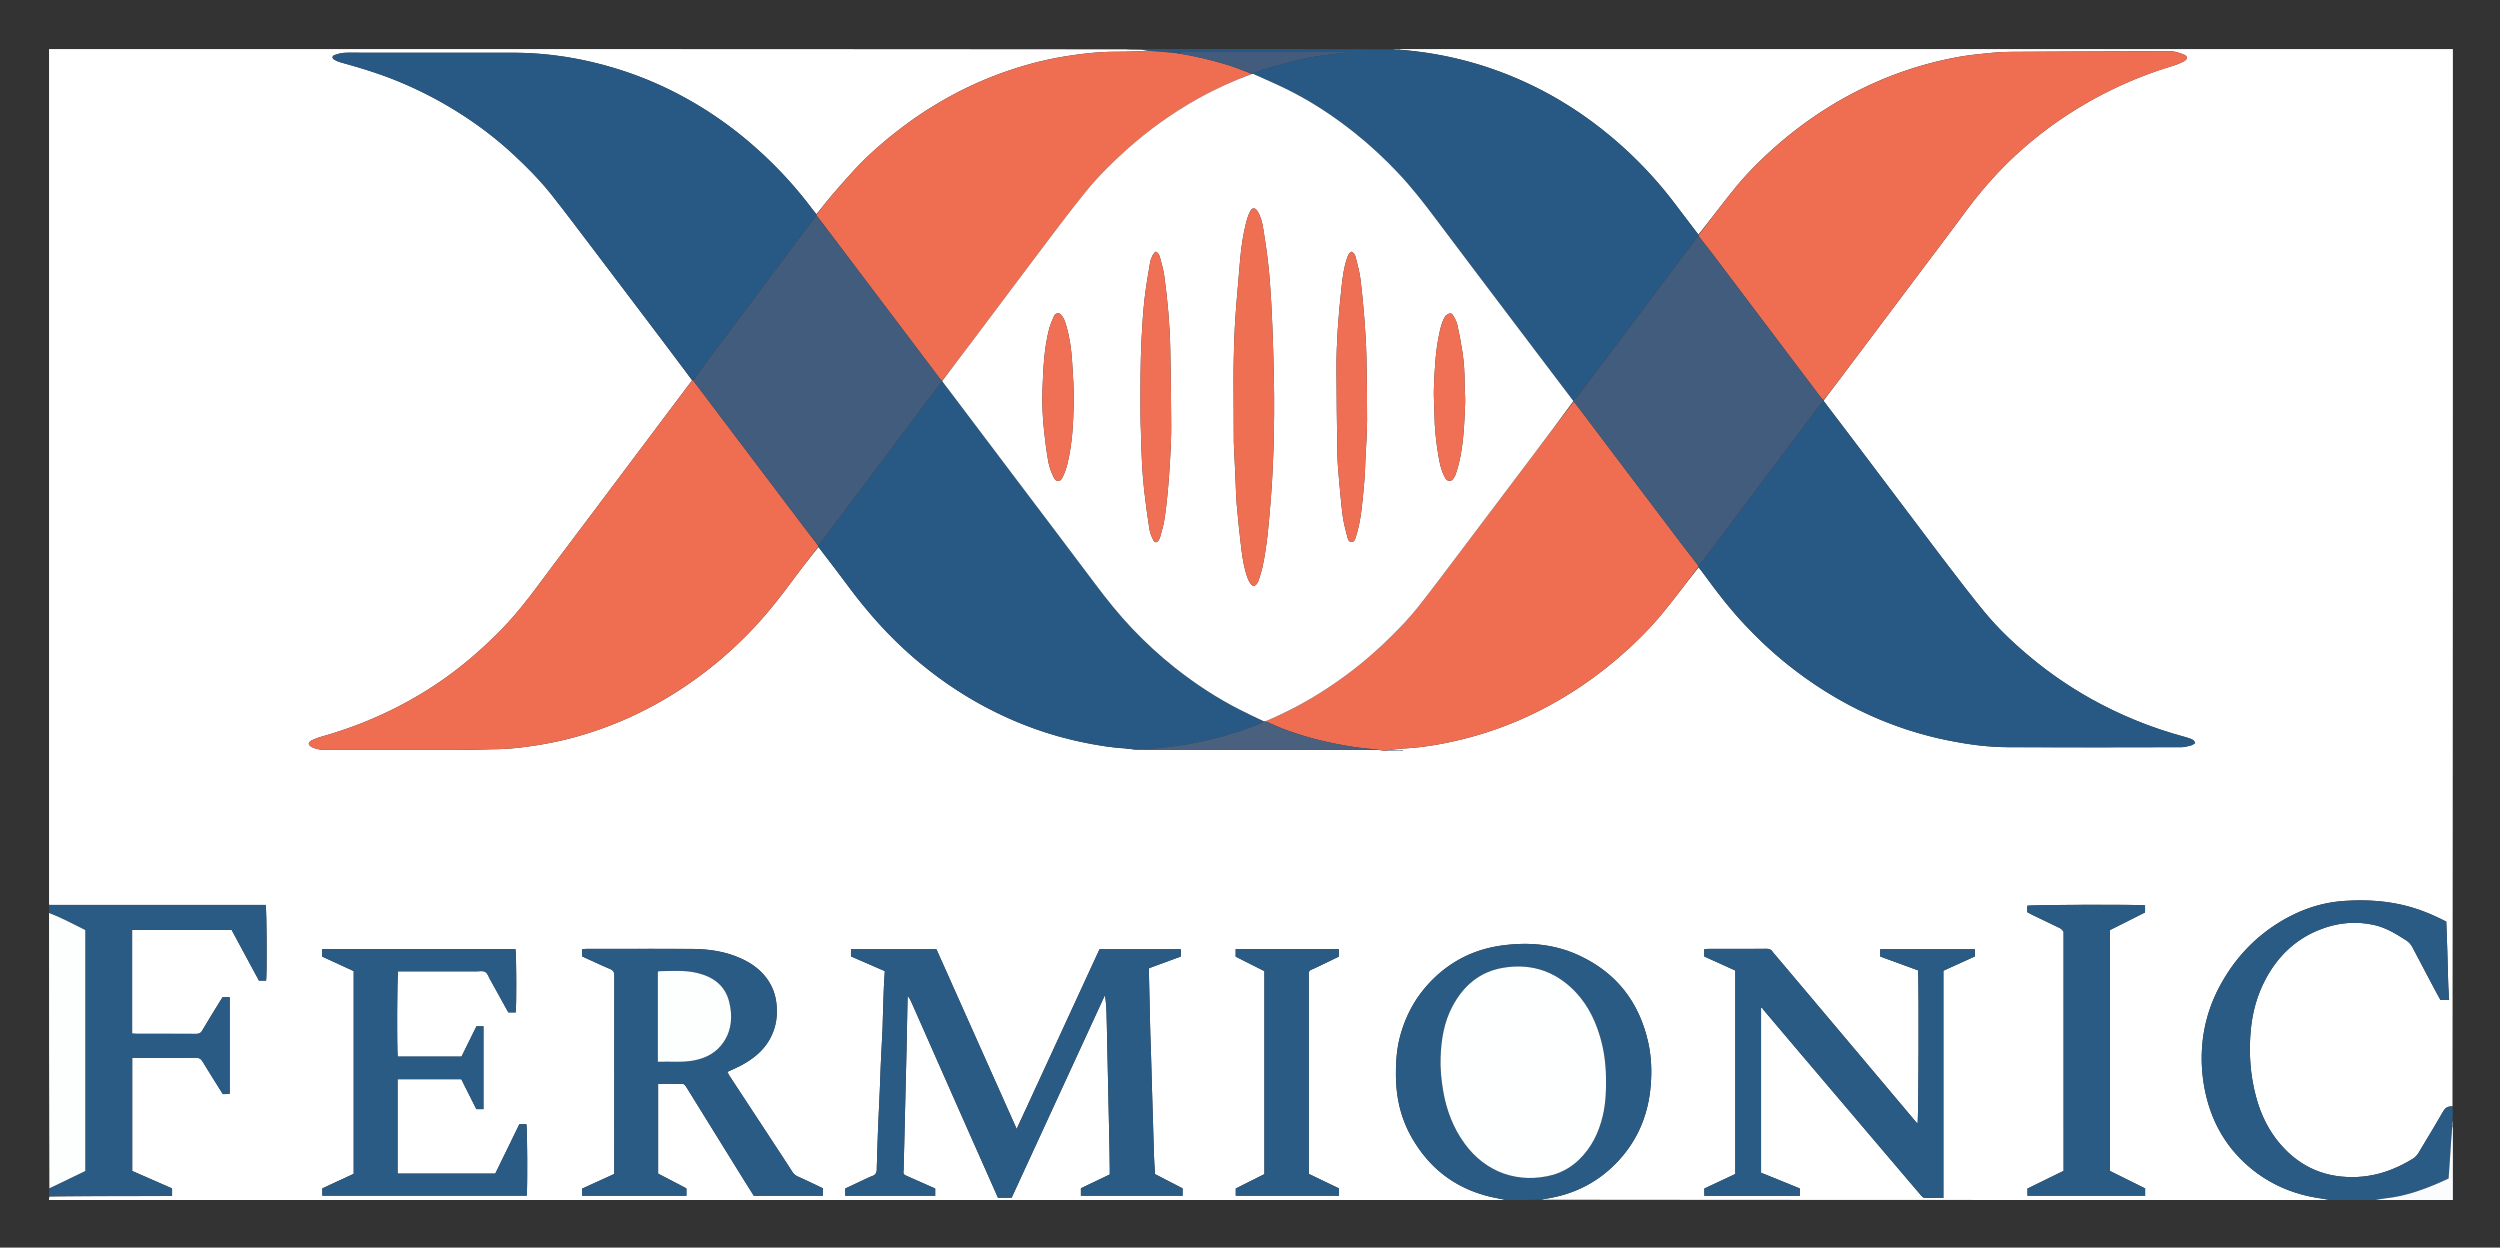 <svg xmlns="http://www.w3.org/2000/svg" role="img" viewBox="-100.00 -100.00 5200.00 2595.00"><rect x="-100.00" y="-100.00" width="5200.00" height="2595.00" fill="#333333" stroke="none"/><title>FermionIC Design Private Limited (member) logo</title><path fill="#FFF" d="M2 1782V2c746.062 0 1492.124 0 2239.626.66 12.463.798 23.485.935 35.335 1.283 5.682.786 10.536 1.363 14.427 1.962-23.239.614-45.514 1.722-67.788 1.676-32.993-.069-65.634 3.177-98.198 8.082-30.601 4.609-60.792 11.057-90.512 19.592-52.599 15.104-103.149 35.355-151.444 61.161-34.675 18.529-67.938 39.304-99.478 62.783-39.521 29.42-76.968 61.224-110.212 97.712-14.994 16.458-29.797 33.105-44.217 50.065-10.751 12.645-20.747 25.93-31.512 38.398-3.355-4.146-6.396-7.672-9.183-11.388-37.27-49.685-79.63-94.625-126.627-135.167-47.797-41.231-99.761-76.448-155.864-105.358-39.655-20.435-80.859-37.22-123.554-50.387-70.309-21.683-142.119-33.346-215.737-33.388-104.641-.06-209.281-.015-313.922-.014-12.33 0-24.691-.521-36.979.206-6.828.404-13.749 2.288-20.227 4.621-5.412 1.949-5.642 6.768-.645 9.622 4.562 2.606 9.599 4.648 14.672 6.046 38.772 10.687 77.186 22.336 114.516 37.516 44.17 17.961 86.457 39.511 126.834 64.771 41.824 26.166 81.06 55.782 117.191 89.469 27.523 25.661 54.041 52.293 77.524 81.72 19.898 24.935 39.106 50.426 58.414 75.826 36.021 47.385 71.91 94.872 107.824 142.338 42.54 56.223 85.049 112.469 127.202 169.333-18.588 24.821-36.832 48.994-55.019 73.211-48.946 65.177-97.854 130.382-146.803 195.557-39.174 52.16-78.603 104.129-117.499 156.495-23.623 31.804-48.197 62.828-75.653 91.348-18.207 18.913-37.498 36.882-57.264 54.176-50.071 43.806-105.04 80.439-164.43 110.532-49.448 25.055-100.911 44.705-154.199 59.789-7.005 1.983-13.897 4.621-20.471 7.737-2.617 1.24-5.847 4.608-5.837 6.994.01 2.32 3.389 5.471 6.022 6.78 8.739 4.346 18.183 5.998 27.993 5.993 97.319-.056 194.638.049 291.957-.098 21.279-.032 42.554-1.067 63.835-1.311 28.311-.326 56.289-3.829 84.196-8.164 56.74-8.814 111.635-24.347 164.791-45.934 45.745-18.577 89.349-41.355 130.846-68.148 59.864-38.652 113.772-84.36 162.023-136.751 26.843-29.146 51.072-60.411 74.65-92.223 17.425-23.511 35.465-46.565 53.767-69.347 20.622 26.964 40.96 53.265 60.739 79.979 40.69 54.958 85.777 105.832 137.682 150.521 46.039 39.639 95.667 74.033 149.355 102.489 65.914 34.935 135.398 60.039 208.601 74.506 27.336 5.402 54.855 9.932 83.064 11.639.956.513 1.631.561 3.089.677 2.875.148 4.968.228 7.848.532 4.085.57 7.38 1.178 10.681 1.217 15.651.186 31.305.286 46.957.29 135.884.041 271.767.048 407.651.085 16.633.005 33.265.132 50.66.345 4.788.704 8.814 1.266 13.816 1.906 12.528.078 24.081.078 35.633.078a3262.09 3262.09 0 0 0-.024-1.554c-8.877-.586-17.753-1.172-25.677-1.922 12.879-.865 24.811-1.48 36.73-2.285 29.183-1.971 58-6.618 86.573-12.662 63.701-13.476 124.758-34.714 182.999-63.818 54.637-27.303 105.531-60.401 152.685-99.303 39.357-32.469 76.082-67.641 108.38-107.103 25.038-30.591 48.567-62.416 73.301-93.308 6.124 7.838 11.786 15.236 17.288 22.753 24.752 33.816 50.552 66.833 79.372 97.264 25.384 26.803 51.996 52.404 80.653 75.815 55.422 45.275 115.342 83.198 180.714 112.519 51.469 23.086 104.789 40.241 160.035 51.445 41.067 8.328 82.566 14.065 124.453 14.253 120.657.541 241.317.254 361.976.022 6.811-.013 13.697-2.149 20.387-3.91 2.897-.763 5.384-3.084 7.891-4.597-1.83-5.892-5.835-7.684-9.892-9.158-4.683-1.702-9.469-3.157-14.279-4.467-68.334-18.61-133.389-45.171-195.124-79.93-42.442-23.897-82.405-51.38-119.972-82.318-35.765-29.455-69.493-61.15-98.983-96.929-24.723-29.996-48.339-60.917-72.025-91.751-26.137-34.024-51.811-68.403-77.658-102.649-43.285-57.35-86.516-114.743-129.835-172.067-17.83-23.594-35.832-47.059-53.814-71.087-.384-1.089-.71-1.675-.635-2.894 14.254-18.945 28.154-37.22 41.951-55.573 50.376-67.008 100.727-134.034 151.071-201.066 33.971-45.231 68.24-90.244 101.782-135.79 37.051-50.309 78.805-96.21 126.191-136.884 35.391-30.377 73.153-57.541 113.213-81.53 59.672-35.733 122.719-63.698 189.284-83.855 8.858-2.682 17.658-6.097 25.797-10.457 7.807-4.181 7.548-10.584-.667-13.762-8.855-3.425-18.475-6.873-27.762-6.874-108.584-.01-217.169.557-325.753 1.174-15.27.087-30.601.569-45.785 2.071-23.761 2.35-47.628 4.584-71.083 8.876-78.403 14.345-152.766 40.556-223.178 78.036-68.594 36.511-130.354 82.37-186.12 136.26-18.129 17.519-35.599 35.944-51.547 55.445-26.72 32.673-51.979 66.541-78.317 99.446-16.363-21.355-32.335-42.193-48.145-63.154-37.982-50.355-81.034-95.916-129.127-136.707-56.092-47.576-117.349-87.171-184.292-117.677-82.361-37.531-168.73-59.842-259.131-66.991C2811.983 2.93 2812 2 2812 2h2190c0 732.728 0 1465.457-.844 2199.222-10.462-.775-15.595 3.77-20.315 12.06-15.799 27.747-32.618 54.912-48.849 82.416-3.618 6.131-7.807 11.192-14.057 14.977-35.211 21.325-72.392 35.432-114.232 37.406-64.568 3.047-117.889-19.041-160.141-67.676-25.116-28.91-41.304-62.779-51.092-99.485-11.998-44.994-15.155-90.835-10.942-137.31 3.468-38.266 13.366-74.466 31.626-108.269 24.888-46.072 60.579-80.763 109.364-100.679 37.844-15.449 77.139-19.691 117.238-10.3 23.657 5.541 44.131 18.148 64.377 31.089 6.094 3.895 10.59 8.684 13.92 15.057 15.714 30.07 31.605 60.049 47.481 90.033 3.538 6.68 7.275 13.255 10.557 19.218h18.08c-.633-11.14-1.438-21.653-1.786-32.182-.802-24.258-1.32-48.525-2.071-72.785-.595-19.235-1.365-38.464-2.061-57.781-24.411-12.671-49.151-23.243-75.088-30.601-45.203-12.824-91.508-15.668-138.127-12.402-51.514 3.609-98.511 21.21-141.603 49.247-49.261 32.051-87.293 74.581-115.327 126.084-21.584 39.655-34.291 82.101-37.657 127.107-2.29 30.607-.328 61.106 5.746 91.253 12.56 62.34 41.679 115.524 89.719 157.392 42.691 37.207 92.85 58.927 148.847 67.228 7.104 1.053 14.159 2.443 21.237 3.677-546.729 0-1093.457 0-1640.55-.584 5.211-1.416 10.808-2.13 16.36-3.098 57.665-10.052 106.557-36.233 146.051-79.619 40.014-43.958 60.829-96.225 65.644-154.942 2.45-29.877 1.4-59.771-5.168-89.28-18.907-84.944-67.188-146.429-146.666-182.367-50.194-22.696-103.304-26.837-157.214-19.547-57.483 7.773-107.056 32.28-147.817 74.136-31.625 32.476-52.609 70.791-64.329 114.347-7.402 27.509-9.091 55.598-8.76 84.0.522 44.733 10.258 87.038 32.346 126.033 39.786 70.24 99.646 112.612 179.046 127.35 5.71 1.06 11.373 2.374 17.058 3.571-1010 0-2020 0-3030-.002 0-2.001 0-4.001.93-7.13 85.483-1.13 170.037-1.13 254.994-1.13v-15.776c-27.649-12.099-55.556-24.312-82.898-36.277v-235.347h9.486c40.989 0 81.98.204 122.964-.195 7.102-.069 10.704 2.563 14.161 8.261 13.615 22.441 27.684 44.607 41.838 67.281 2.278 0 4.593.098 6.896-.026 2.522-.136 5.033-.477 7.451-.719v-200.814h-14.904c-14.317 23.384-28.635 46.218-42.273 69.451-3.243 5.524-6.869 6.872-12.718 6.844-41.321-.193-82.644-.093-123.965-.125-2.903-.002-5.806-.319-9.141-.515v-215.547h206.986c9.635 17.895 19.079 35.461 28.549 53.013 9.462 17.537 18.952 35.059 28.366 52.472h14.815c1.934-17.854 1.196-149.756-.972-157.408h-11.705c-142.294 0-284.589.003-426.883-.013-3.993-0-7.985-.194-11.978-.298m1957.826 573.254c5.35 12.124 10.701 24.248 15.932 36.1h28.448c64.719-140.564 129.434-281.121 194.15-421.677 1.975 13.077 2.911 25.798 3.257 38.536.831 30.59 1.389 61.189 2.052 91.784.67 30.929 1.332 61.858 2.002 92.787.663 30.595 1.37 61.189 1.983 91.785.307 15.316.46 30.635.655 45.953.054 4.259.008 8.52.008 12.381-20.745 9.929-40.512 19.391-60.044 28.74v15.541h211.597v-15.305c-19.397-10.029-38.566-19.941-57.483-29.722-.702-12.78-1.569-25.008-2.004-37.252-.814-22.925-1.365-45.86-2.05-68.79-.646-21.598-1.351-43.195-1.982-64.794-.699-23.929-1.312-47.86-2.025-71.789-.614-20.599-1.44-41.192-1.953-61.793-.976-39.245-1.804-78.494-2.654-117.742-.042-1.918.301-3.845.507-6.252 22.01-8.087 43.799-16.092 66.102-24.287 0-3.564.04-6.864-.018-10.162-.028-1.582-.242-3.161-.393-4.996H2187.083c-57.327 124.349-114.278 248.165-172.408 373.929-56.44-126.403-111.823-250.438-166.945-373.887h-177.704v14.998a40684501.65 40684501.65 0 0 1 70.362 30.536c-.726 12.8-1.573 24.709-2.04 36.632-.82 20.925-1.418 41.858-2.087 62.788-.244 7.651-.291 15.31-.658 22.954-1.034 21.548-2.29 43.086-3.262 64.636-.914 20.252-1.502 40.518-2.37 60.772-1.151 26.873-2.541 53.736-3.628 80.611-.847 20.923-1.395 41.857-2.064 62.787-.223 6.985-.555 13.97-.573 20.956-.017 6.572-2.083 11.358-8.781 13.891-6.827 2.582-13.389 5.877-20.02 8.964-12.328 5.739-24.62 11.552-36.84 17.294v14.927h187.194v-14.92c-18.969-8.401-38.113-16.872-57.251-25.359-9.528-4.225-9.502-4.236-8.377-15.248.169-1.65.02-3.331.061-4.997.661-26.93 1.341-53.859 1.99-80.789.682-28.263 1.323-56.527 2.005-84.791.65-26.931 1.399-53.86 1.98-80.792.739-34.26 1.346-68.524 2.033-102.785.041-2.063.285-4.122.434-6.183 4.571 6.512 7.563 13.076 10.478 19.674 29.96 67.805 59.883 135.626 89.866 203.42 23.53 53.203 47.131 106.374 71.345 160.937m-447.461-322.265c3.226-12.007 3.767-24.266 3.302-36.596-.715-18.931-5.505-36.739-15.333-53.016-13.927-23.065-34.435-38.471-58.539-49.498-32.672-14.947-67.439-19.928-102.912-20.105-72.657-.362-145.317-.114-217.976-.089-3.242.001-6.484.286-10.021.453v15.175c19.498 8.86 38.388 17.931 57.711 25.965 6.996 2.909 9.247 6.486 9.235 13.924-.216 134.652-.157 269.304-.157 403.956v8.691c-22.89 10.424-44.931 20.461-66.877 30.456v14.791h216.981v-15.264c-20.081-10.485-39.756-20.758-58.882-30.744v-186.708c17.444 0 34.348-.148 51.243.194 2.024.041 4.591 2.341 5.883 4.276 5.17 7.746 9.946 15.756 14.851 23.678 33.103 53.46 66.186 106.934 99.313 160.379 9.277 14.966 18.679 29.855 27.691 44.248h143.974v-15.359c-17.692-8.395-34.964-16.95-52.578-24.729-5.276-2.33-8.649-5.663-11.566-10.258-7.67-12.082-15.502-24.062-23.354-36.028-35.613-54.276-71.264-108.526-106.86-162.813-1.734-2.645-3.071-5.551-4.625-8.394 10.627-5.02 20.478-9.129 29.817-14.182 33.368-18.057 59.334-42.647 69.679-82.401m2083.863-142.242c-3.188-3.836-6.619-7.499-9.496-11.556-2.965-4.181-6.448-5.689-11.701-5.659-40.997.24-81.995.118-122.993.171-2.505.003-5.009.554-7.3.825v14.808c21.764 9.875 43.225 19.612 64.675 29.345v423.232c-21.624 10.142-43.47 20.388-64.359 30.186v15.084h198.694v-15.146c-27.415-11.134-54.404-22.095-80.75-32.796v-342.55c.831-.6 1.662-1.2 2.493-1.8.369 1.318.358 2.956 1.161 3.908 26.37 31.243 52.798 62.438 79.258 93.605 57.653 67.907 115.325 135.798 172.996 203.69 25.608 30.147 51.2 60.307 76.908 90.367 1.818 2.126 4.488 4.871 6.852 4.96 12.889.487 25.806.231 39.61.231V1919.083c22.483-10.214 44.195-20.078 65.648-29.824V1874.271h-197.07v15.303c26.57 9.709 52.743 19.273 78.573 28.711 2.193 17.385 1.317 312.283-.98 319.011-1.227-1.368-2.365-2.572-3.43-3.837-40.663-48.322-81.296-96.668-121.981-144.972-55.247-65.592-110.532-131.152-166.805-197.741M635.673 2221v120.579c-21.973 10.19-43.908 20.362-65.214 30.243v15.204H995.583c1.835-16.968 1.117-142.099-.711-148.749h-14.532a56535607.883 56535607.883 0 0 0-50.145 102.84H726.939V2144.795h132.596c10.479 20.85 20.924 41.632 31.252 62.181h14.797v-172.283h-14.539c-10.558 21.393-20.977 42.506-31.098 63.014H727.295c-1.98-14.954-1.356-169.862.787-177.374h10.752c50.657 0 101.315-.026 151.972.033 6.269.007 13.72-1.528 18.474 1.284 4.779 2.827 7.052 10.093 10.112 15.587 12.759 22.902 25.402 45.87 37.976 68.611h15.22c1.952-11.924 1.475-124.811-.476-131.668H570.101v15.463c21.76 10.022 43.435 20.005 65.571 30.2 0 99.971 0 199.564 0 301.157m3556.622-382.811v497.195c-26.01 12.75-51.006 25.003-75.167 36.847v14.954h244.738v-15.271c-24.621-12.222-49-24.324-73.249-36.362V1834.589c24.6-12.377 49.177-24.743 73.071-36.765v-14.667c-17.858-2.06-237.909-1.271-245.035.87v13.273c3.804 2.009 7.54 4.128 11.399 5.993 18.865 9.117 37.801 18.089 56.609 27.323 2.792 1.371 5.034 3.863 7.634 7.572M2622.333 1975c0-16.332.076-32.664-.054-48.994-.031-3.976.515-6.96 4.755-8.766 7.95-3.385 15.71-7.222 23.505-10.961 11.655-5.589 23.273-11.255 34.447-16.666v-15.495h-214.813v15.692c19.915 10.035 40.042 20.177 59.777 30.12v422.23c-19.98 10.045-39.867 20.044-59.576 29.953v15.062h214.782v-15.233c-21.102-10.157-41.996-20.213-62.823-30.238 0-122.08 0-243.392-0-366.704z"/><path fill="#285984" d="M2292.351 5.882c-4.854-.576-9.709-1.153-15.412-2.373C2276.09 2.864 2276 2 2276 2c172.708 0 345.417 0 519.515.691 6.462.847 11.535 1.003 16.607 1.159 90.331 6.689 176.701 29 259.062 66.531 66.943 30.506 128.2 70.101 184.292 117.677 48.093 40.791 91.145 86.351 129.127 136.707 15.81 20.961 31.782 41.8 48.264 63.76.726 1.876.868 2.685.324 3.556-2.158 1.296-3.92 2.31-5.05 3.804-4.593 6.072-8.891 12.367-13.481 18.441-17.362 22.973-34.895 45.817-52.181 68.847-29.01 38.649-57.8 77.463-86.828 116.098-31.811 42.338-63.744 84.584-95.796 126.739-2.022 2.66-5.537 4.184-8.928 5.903-41.45-54.488-82.328-108.644-123.21-162.795-53.505-70.871-107.201-141.598-160.438-212.67-25.325-33.811-51.251-67.117-80.303-97.786-27.685-29.227-57.145-56.625-88.657-81.782-44.595-35.601-92.006-66.824-143.27-91.939-22.66-11.102-45.909-21-68.414-31.923 6.948-3.054 13.254-6.215 19.921-8.102 24.859-7.038 49.67-14.37 74.815-20.237 26.066-6.082 52.487-10.624 79.253-12.755 7.799-.621 15.546-1.888 23.316-2.859-0-.354-.001-.708-.002-1.062-8.926 0-17.853 0-26.779-0-105.947-.001-211.894-.023-317.841.083-3.778.004-7.555 1.279-12.205 2.003-18.836-1.374-36.799-2.789-54.761-4.204z"/><path fill="#2A5B85" d="M3032.937 2396c-6.622-1.196-12.285-2.511-17.995-3.571-79.4-14.739-139.26-57.111-179.046-127.35-22.088-38.995-31.824-81.299-32.346-126.033-.331-28.402 1.357-56.491 8.76-84 11.72-43.556 32.704-81.871 64.329-114.347 40.761-41.857 90.334-66.363 147.817-74.136 53.909-7.29 107.02-3.149 157.214 19.547 79.478 35.938 127.76 97.423 146.666 182.367 6.568 29.509 7.618 59.402 5.168 89.28-4.814 58.717-25.629 110.984-65.644 154.942-39.494 43.386-88.385 69.567-146.051 79.619-5.553.968-11.149 1.682-17.268 3.098-23.918.584-47.293.584-71.605.584m98.963-52.805c20.068-6.203 37.625-16.7 52.673-31.288 25.882-25.091 40.926-56.129 49.136-90.793 6.223-26.276 7.269-52.941 6.785-79.869-.523-29.096-4.257-57.591-12.54-85.425-11.761-39.525-30.522-74.925-61.627-102.983-39.717-35.826-86.394-48.356-138.486-40.055-49.236 7.846-83.397 36.767-106.542 80.118-17.673 33.101-23.436 68.918-24.825 105.664-.904 23.911 1.408 47.746 5.481 71.339 6.765 39.186 20.574 75.593 43.949 108.006 44.27 61.388 113.319 85.219 185.995 65.286z"/><path fill="#295B85" d="M2 1782.888c3.993-.785 7.985-.591 11.978-.59 142.294.015 284.589.013 426.883.013h11.705c2.168 7.652 2.906 139.555.972 157.408h-14.815c-9.415-17.413-18.904-34.935-28.366-52.472-9.47-17.552-18.914-35.119-28.549-53.013H174.82v215.547c3.335.196 6.237.512 9.141.515 41.322.032 82.644-.068 123.965.125 5.85.027 9.476-1.32 12.718-6.844 13.638-23.233 27.956-46.067 42.273-69.451h14.904v200.814c-2.419.242-4.93.583-7.451.719-2.303.124-4.618.026-6.896.026-14.154-22.674-28.223-44.84-41.838-67.281-3.457-5.698-7.059-8.33-14.161-8.261-40.985.399-81.976.195-122.964.195h-9.486v235.347c27.342 11.965 55.25 24.178 82.898 36.277v15.776c-84.957 0-169.51 0-254.994.131C2 2383.259 2 2378.518 2.699 2372.707c25.456-13.115 50.214-25.161 74.68-37.065v-501.083c-13.421-6.755-26.712-13.622-40.163-20.16C25.571 1808.739 13.746 1803.452 2 1798v-15.112z"/><path fill="#2A5B85" d="M4746.938 2396c-8.016-1.234-15.07-2.624-22.175-3.677-55.998-8.301-106.156-30.021-148.847-67.228-48.04-41.868-77.159-95.053-89.719-157.392-6.074-30.146-8.035-60.645-5.746-91.253 3.367-45.006 16.073-87.452 37.657-127.107 28.034-51.503 66.065-94.033 115.327-126.084 43.092-28.037 90.088-45.638 141.603-49.247 46.62-3.267 92.925-.422 138.127 12.402 25.937 7.358 50.677 17.93 75.088 30.601.695 19.317 1.465 38.546 2.061 57.781.751 24.26 1.27 48.527 2.071 72.785.348 10.529 1.153 21.042 1.786 32.182h-18.08c-3.282-5.964-7.019-12.538-10.557-19.218-15.877-29.985-31.768-59.963-47.481-90.033-3.331-6.373-7.827-11.162-13.92-15.057-20.246-12.942-40.72-25.548-64.377-31.089-40.099-9.391-79.394-5.149-117.238 10.3-48.785 19.915-84.477 54.607-109.364 100.679-18.26 33.803-28.158 70.002-31.626 108.269-4.212 46.475-1.056 92.317 10.942 137.31 9.788 36.706 25.976 70.575 51.092 99.485 42.252 48.635 95.573 70.722 160.141 67.676 41.841-1.974 79.021-16.081 114.232-37.406 6.25-3.785 10.439-8.846 14.057-14.977 16.23-27.505 33.049-54.669 48.849-82.416 4.72-8.29 9.853-12.835 20.315-11.153.844 8.584.844 17.298.177 27.402-.846 5.783-1.024 10.176-1.264 15.49-1.396 22.378-2.688 43.839-4.081 65.293-.878 13.523-1.907 27.037-2.903 41.042-7.113 3.202-14.301 6.562-21.584 9.698-35.111 15.119-71.05 27.35-109.336 31.512-7.425.807-14.777 2.272-22.164 3.434h-93.062z"/><path fill="#FDFEFE" d="M2 1798.937c11.746 4.515 23.571 9.801 35.216 15.461 13.451 6.538 26.742 13.405 40.163 20.16v501.083c-24.466 11.904-49.224 23.95-74.68 36.177C2 2181.291 2 1990.583 2 1798.937z"/><path fill="#FBFCFD" d="M4840.938 2396c6.449-1.162 13.801-2.627 21.226-3.434 38.287-4.162 74.226-16.393 109.336-31.512 7.284-3.136 14.472-6.496 21.584-9.698.996-14.006 2.025-27.519 2.903-41.042 1.393-21.454 2.685-42.915 4.544-65.406C5001.056 2243.875 5002 2244 5002 2244v152h-161.062z"/><path fill="#7192AE" d="M2275.065 2c.935 0 1.025.864 1.047 1.299-11.001.296-22.023.159-33.579-.639C2252.71 2 2263.42 2 2275.065 2z"/><path fill="#97AFC3" d="M2812.053 3.39c-5.003.304-10.075.148-15.6-.699C2800.741 2 2805.482 2 2811.112 2c.888 0 .871.93.941 1.39zM5002 2243.125c0 .875-.944.75-1.407.863-.284-4.281-.106-8.674.74-13.527.667 3.623.667 7.706.667 12.665z"/><path fill="#EF6E52" d="M1601.84 1037.3c-17.766 23.258-35.806 46.313-53.231 69.823-23.579 31.812-47.807 63.077-74.65 92.223-48.251 52.391-102.159 98.099-162.023 136.751-41.497 26.793-85.101 49.571-130.846 68.148-53.156 21.587-108.051 37.12-164.791 45.934-27.907 4.335-55.885 7.838-84.196 8.164-21.281.245-42.556 1.279-63.835 1.311-97.319.147-194.638.043-291.957.098-9.81.006-19.254-1.647-27.993-5.993-2.634-1.309-6.013-4.46-6.022-6.78-.01-2.387 3.22-5.754 5.837-6.994 6.574-3.115 13.467-5.754 20.471-7.737 53.287-15.085 104.751-34.734 154.199-59.789 59.39-30.093 114.359-66.725 164.43-110.532 19.766-17.293 39.057-35.263 57.264-54.176 27.456-28.521 52.031-59.545 75.653-91.348 38.896-52.366 78.325-104.336 117.499-156.495 48.949-65.175 97.857-130.38 146.803-195.557 18.186-24.217 36.431-48.39 55.322-73.211 1.042-.416 1.437-.291 2.051.357 75.906 100.692 151.604 200.786 227.356 300.841 10.633 14.044 21.527 27.89 32.371 42.351.144 1.219.216 1.915.289 2.61z"/><path fill="#285984" d="M1602.376 1037.776c-.609-1.172-.681-1.868-.166-3.369.86-.997 1.204-1.135 1.395-1.388 28.503-37.816 57.038-75.607 85.477-113.471 51.71-68.85 103.334-137.765 155.087-206.583 4.934-6.561 10.525-12.628 16.402-18.608 7.619 9.58 14.668 18.826 21.67 28.108 45.449 60.245 90.876 120.507 136.333 180.746 53.265 70.585 106.759 140.997 159.737 211.796 23.921 31.968 48.862 63.05 76.325 92.002 27.485 28.974 56.769 56.072 88.076 80.944 42.826 34.023 88.263 63.988 137.118 88.659 15.401 7.777 30.962 15.236 46.315 23.584-1.794 2.228-3.21 4.329-5.153 5.095-11.092 4.374-22.214 8.711-33.5 12.547-47.694 16.214-96.355 28.197-146.438 34.529-23.327 2.949-46.589 5.592-70.117 5.455-4.654-.027-9.308.081-14.437-.247-1.789-.137-3.103.1-4.447.348-.031.011-.086-.029-.086-.029-2.093-.081-4.185-.161-7.394-.683-1.756-.55-2.395-.658-3.035-.766-27.929-1.243-55.448-5.772-82.784-11.174-73.204-14.467-142.687-39.571-208.601-74.506-53.688-28.455-103.317-62.85-149.355-102.489-51.904-44.689-96.991-95.564-137.682-150.521-19.779-26.715-40.118-53.015-60.739-79.979z"/><path fill="#EF6E52" d="M3433.877 392.019c-.142-.809-.284-1.619-.545-3.034 25.754-33.972 51.012-67.84 77.733-100.513 15.948-19.501 33.419-37.926 51.547-55.445 55.766-53.89 117.526-99.749 186.12-136.26 70.412-37.479 144.775-63.691 223.178-78.036 23.455-4.291 47.323-6.526 71.083-8.876 15.184-1.502 30.515-1.984 45.785-2.071 108.584-.616 217.168-1.184 325.753-1.174 9.287.001 18.907 3.449 27.762 6.874 8.216 3.178 8.475 9.581.667 13.762-8.139 4.359-16.939 7.774-25.797 10.457-66.565 20.157-129.612 48.122-189.284 83.855-40.06 23.989-77.822 51.153-113.213 81.53-47.386 40.673-89.141 86.574-126.191 136.884-33.543 45.547-67.812 90.559-101.782 135.79-50.344 67.032-100.695 134.059-151.071 201.066-13.798 18.353-27.698 36.628-42.525 55.19-2.892-2.036-4.917-4.242-6.713-6.621-74.798-99.083-149.555-198.196-224.38-297.258-9.197-12.175-18.744-24.086-28.128-36.119z"/><path fill="#285984" d="M3694.366 735.798c17.923 23.524 35.925 46.989 53.755 70.583 43.32 57.324 86.55 114.716 129.835 172.067 25.847 34.246 51.522 68.625 77.658 102.649 23.686 30.834 47.303 61.755 72.025 91.751 29.489 35.779 63.218 67.474 98.983 96.929 37.566 30.939 77.53 58.422 119.972 82.318 61.735 34.759 126.789 61.32 195.124 79.93 4.81 1.31 9.596 2.765 14.279 4.467 4.057 1.474 8.062 3.267 9.892 9.158-2.507 1.513-4.993 3.834-7.891 4.597-6.69 1.761-13.576 3.897-20.387 3.91-120.659.232-241.319.519-361.976-.022-41.887-.188-83.386-5.925-124.453-14.253-55.246-11.204-108.565-28.36-160.035-51.445-65.371-29.321-125.291-67.244-180.714-112.519-28.657-23.411-55.269-49.012-80.653-75.815-28.819-30.431-54.619-63.448-79.372-97.264-5.502-7.517-11.165-14.915-17.397-23.368-.783-1.82-.922-2.641-.377-3.548 1.665-.912 2.839-1.591 3.601-2.585 12.677-16.545 25.4-33.056 37.921-49.718 36.771-48.936 73.438-97.95 110.181-146.907 33.167-44.194 66.398-88.34 99.54-132.552 2.814-3.754 5.23-7.776 10.487-8.361z"/><path fill="#EF6E52" d="M3431.951 1076.009c.139.821.277 1.641.525 3.077-24.09 31.892-47.619 63.718-72.657 94.308-32.299 39.462-69.023 74.634-108.38 107.103-47.155 38.902-98.048 72-152.685 99.303-58.242 29.104-119.299 50.342-182.999 63.818-28.573 6.045-57.39 10.692-86.573 12.662-11.919.805-23.851 1.42-37.342 2.365-4.475 1.242-7.385 2.241-10.295 3.24-4.026-.562-8.052-1.124-13.518-2.26-18.636-2.372-35.939-3.476-53.009-6.1-46.133-7.091-91.449-17.818-135.447-33.537-16.258-5.808-32.075-12.849-47.411-19.704 39.987-16.905 77.732-36.472 113.822-59.151 45.989-28.899 88.955-61.719 128.557-98.995 27.88-26.241 54.703-53.477 78.326-83.575 29.142-37.129 57.369-74.978 85.834-112.636 49.712-65.768 99.341-131.599 148.929-197.461 28.408-37.731 56.668-75.575 85.586-113.033 1.672 1.589 2.825 2.788 3.821 4.107 73.609 97.451 147.184 194.927 220.826 292.353 11.206 14.825 22.719 29.417 34.09 44.117z"/><path fill="#285984" d="M1341.633 690.888c-.423-.038-.819-.163-1.49-.375-42.827-56.236-85.336-112.482-127.876-168.705-35.915-47.466-71.803-94.953-107.824-142.338-19.309-25.4-38.516-50.891-58.414-75.826-23.482-29.427-50-56.059-77.524-81.72-36.132-33.687-75.367-63.302-117.191-89.469-40.377-25.261-82.664-46.811-126.834-64.771-37.331-15.18-75.745-26.828-114.516-37.516-5.073-1.399-10.111-3.44-14.672-6.046-4.998-2.855-4.767-7.673.645-9.622 6.477-2.333 13.399-4.217 20.227-4.621 12.287-.727 24.648-.206 36.979-.206 104.641-0 209.281-.045 313.922.014 73.618.042 145.427 11.705 215.737 33.388 42.695 13.167 83.899 29.952 123.554 50.387 56.103 28.911 108.067 64.127 155.864 105.358 46.998 40.541 89.357 85.481 126.627 135.167 2.787 3.716 5.828 7.241 9.115 11.825.365.97.282 1.852-.046 2.48-15.741 20.943-31.252 41.184-46.547 61.588-28.599 38.15-57.034 76.423-85.608 114.592-28.777 38.44-57.69 76.78-86.445 115.237-12.686 16.966-25.128 34.115-37.681 51.181z"/><path fill="#EF6E52" d="M1598.243 347.663s.082-.883.15-1.32c10.4-13.437 20.396-26.723 31.147-39.368 14.42-16.961 29.223-33.608 44.217-50.066 33.243-36.489 70.69-68.292 110.212-97.712 31.54-23.479 64.802-44.254 99.478-62.783 48.294-25.806 98.845-46.057 151.444-61.161 29.72-8.534 59.911-14.982 90.512-19.592 32.564-4.905 65.205-8.151 98.198-8.082 22.274.047 44.55-1.061 67.788-1.676 18.927 1.392 36.889 2.807 56.31 4.689 36.537 5.881 71.096 13.711 104.974 24.219 17.342 5.379 34.213 12.279 50.611 18.82-39.369 14.842-76.834 31.995-112.867 52.233-53.003 29.77-102.091 64.977-147.375 105.566-29.792 26.704-58.22 54.762-83.443 85.792-24.114 29.667-47.404 60.025-70.454 90.534-54.159 71.685-107.926 143.667-161.919 215.477-22.394 29.784-44.963 59.436-68.047 88.81-1.491-1.322-2.472-2.241-3.271-3.298-60.598-80.238-121.173-160.493-181.77-240.732-25.276-33.468-50.595-66.903-75.895-100.353z"/><path fill="#425C7D" d="M3432.635 1075.922c-12.054-14.614-23.568-29.206-34.774-44.031-73.642-97.426-147.217-194.902-220.826-292.353-.996-1.318-2.149-2.517-4.065-4.554-1.049-1.435-1.261-2.087-1.473-2.739 2.821-2.053 6.336-3.578 8.358-6.237 32.052-42.155 63.985-84.401 95.796-126.739 29.029-38.635 57.819-77.449 86.828-116.098 17.286-23.03 34.819-45.874 52.181-68.847 4.59-6.074 8.888-12.369 13.481-18.441 1.129-1.493 2.892-2.508 5.05-3.804 10.071 11.972 19.618 23.883 28.815 36.058 74.825 99.062 149.583 198.175 224.38 297.258 1.796 2.379 3.821 4.585 6.312 7.255.899.968 1.225 1.554 1.609 2.643-5.199 1.089-7.615 5.111-10.429 8.865-33.142 44.212-66.373 88.358-99.54 132.552-36.743 48.957-73.41 97.971-110.181 146.907-12.521 16.663-25.244 33.174-37.921 49.718-.762.994-1.936 1.673-3.601 2.585z"/><path fill="#2A5B85" d="M1959.504 2354.565c-23.892-53.874-47.493-107.045-71.023-160.248-29.984-67.794-59.906-135.615-89.866-203.42-2.915-6.598-5.908-13.162-10.478-19.674-.15 2.061-.393 4.12-.434 6.183-.687 34.262-1.295 68.525-2.033 102.785-.581 26.933-1.329 53.862-1.98 80.792-.682 28.263-1.323 56.527-2.005 84.791-.65 26.93-1.33 53.859-1.99 80.789-.041 1.666.107 3.346-.061 4.997-1.125 11.012-1.151 11.023 8.377 15.248 19.137 8.487 38.282 16.958 57.251 25.359v14.92h-187.194v-14.927c12.22-5.741 24.512-11.555 36.84-17.294 6.63-3.086 13.192-6.382 20.02-8.964 6.698-2.533 8.764-7.319 8.781-13.891.018-6.986.349-13.971.573-20.956.669-20.93 1.218-41.864 2.064-62.787 1.088-26.875 2.477-53.739 3.628-80.611.868-20.254 1.456-40.52 2.37-60.772.973-21.551 2.229-43.088 3.262-64.636.367-7.644.413-15.304.658-22.954.668-20.93 1.267-41.864 2.087-62.788.467-11.923 1.314-23.832 2.04-36.632a40684501.65 40684501.65 0 0 0-70.362-30.536v-14.998h177.704c55.121 123.449 110.505 247.485 166.945 373.887 58.13-125.764 115.081-249.58 172.408-373.929h168.831c.151 1.835.365 3.414.393 4.996.058 3.298.018 6.598.018 10.162-22.303 8.194-44.092 16.2-66.102 24.287-.205 2.407-.548 4.333-.507 6.252.849 39.248 1.677 78.497 2.654 117.742.512 20.601 1.339 41.195 1.953 61.793.713 23.929 1.325 47.86 2.025 71.789.631 21.599 1.336 43.195 1.982 64.794.686 22.93 1.236 45.864 2.05 68.79.435 12.244 1.302 24.472 2.004 37.252 18.917 9.781 38.086 19.693 57.483 29.722v15.305h-211.597v-15.541c19.532-9.349 39.3-18.811 60.044-28.74 0-3.861.046-8.122-.008-12.381-.195-15.318-.348-30.637-.655-45.953-.613-30.596-1.32-61.19-1.983-91.785-.67-30.929-1.332-61.858-2.002-92.787-.663-30.595-1.22-61.193-2.052-91.784-.346-12.737-1.282-25.459-3.257-38.536-64.715 140.557-129.431 281.113-194.15 421.677h-28.448c-5.231-11.853-10.581-23.976-16.254-36.789z"/><path fill="#295B85" d="M1512.276 2033.816c-10.257 38.928-36.223 63.517-69.591 81.575-9.339 5.054-19.19 9.163-29.817 14.182 1.554 2.844 2.89 5.749 4.625 8.394 35.595 54.287 71.247 108.538 106.86 162.813 7.852 11.966 15.684 23.946 23.354 36.028 2.917 4.595 6.29 7.928 11.566 10.258 17.614 7.779 34.886 16.334 52.578 24.729v15.359h-143.974c-9.012-14.394-18.414-29.282-27.691-44.248-33.127-53.446-66.21-106.919-99.313-160.379-4.905-7.922-9.681-15.932-14.851-23.678-1.292-1.936-3.859-4.236-5.883-4.276-16.895-.342-33.799-.194-51.243-.194v186.708c19.126 9.986 38.801 20.26 58.882 30.744v15.264h-216.981v-14.791c21.946-9.994 43.987-20.032 66.877-30.456v-8.691c0-134.652-.059-269.304.157-403.956.012-7.438-2.24-11.015-9.235-13.924-19.322-8.034-38.213-17.105-57.711-25.965v-15.175c3.537-.167 6.779-.452 10.021-.453 72.659-.025 145.319-.273 217.976.089 35.473.176 70.239 5.158 102.912 20.105 24.104 11.027 44.612 26.433 58.539 49.498 9.829 16.278 14.619 34.086 15.333 53.016.466 12.33-.076 24.589-3.39 37.423m-243.954 57.074v17.582c26.054-.958 50.998 1.991 75.674-2.879 25.397-5.012 46.939-16.611 61.508-38.739 16.838-25.575 18.295-53.753 11.329-82.424-8.386-34.515-33.103-52.426-66.048-60.505-26.49-6.496-53.514-4.137-80.387-3.803-.5.006-.99.746-2.075 1.618 0 55.408 0 111.292-0 169.151zm2328.407-199.635c55.771 66.081 111.056 131.641 166.303 197.233 40.685 48.303 81.318 96.65 121.981 144.972 1.065 1.265 2.204 2.469 3.43 3.837 2.297-6.728 3.173-301.626.98-319.011-25.83-9.439-52.003-19.002-78.573-28.711V1874.271h197.07v14.988c-21.454 9.746-43.165 19.61-65.648 29.824v472.572c-13.803 0-26.721.256-39.61-.231-2.363-.089-5.033-2.834-6.852-4.96-25.708-30.061-51.3-60.221-76.908-90.367-57.67-67.893-115.343-135.783-172.996-203.69-26.46-31.167-52.888-62.361-79.258-93.605-.803-.952-.792-2.59-1.161-3.908-.831.6-1.662 1.2-2.493 1.8v342.55c26.347 10.7 53.336 21.662 80.75 32.796v15.146h-198.694v-15.084c20.89-9.798 42.736-20.044 64.359-30.186v-423.232c-21.45-9.732-42.911-19.47-64.675-29.345v-14.808c2.292-.271 4.796-.821 7.3-.825 40.998-.054 81.997.069 122.993-.171 5.253-.031 8.736 1.478 11.701 5.659 2.877 4.057 6.309 7.72 9.998 12.063zM635.673 2220c-0-100.593-0-200.186-0-300.157-22.137-10.195-43.812-20.178-65.571-30.2v-15.463c134.29 0 268.15 0 402.011.006 1.951 6.851 2.428 119.738.476 131.662H957.368c-12.573-22.741-25.216-45.708-37.976-68.611-3.061-5.494-5.333-12.76-10.112-15.587-4.754-2.812-12.205-1.277-18.474-1.284-50.657-.06-101.315-.033-151.972-.033H728.081c-2.143 7.512-2.767 162.42-.787 177.374h132.651c10.121-20.508 20.54-41.621 31.098-63.014h14.539v172.283H890.787c-10.328-20.549-20.773-41.331-31.252-62.181h-132.596v196.322h203.255c16.402-33.637 33.138-67.959 50.145-102.84h14.532c1.827 6.65 2.546 131.781.711 148.749H570.458v-15.204c21.307-9.881 43.242-20.053 65.214-30.243V2220z"/><path fill="#2A5B85" d="M4192.243 1837.321c-2.548-2.841-4.79-5.333-7.582-6.704-18.808-9.234-37.744-18.206-56.609-27.323-3.859-1.865-7.595-3.984-11.399-5.993v-13.273c7.126-2.141 227.177-2.929 245.035-.87v14.667c-23.894 12.022-48.471 24.388-73.071 36.765v500.963c24.249 12.038 48.628 24.14 73.249 36.362v15.271h-244.738v-14.954c24.161-11.844 49.157-24.097 75.167-36.847 0-165.526 0-331.361-.052-498.063zM2622.333 1976c0 122.312 0 243.624 0 365.704 20.827 10.024 41.721 20.081 62.823 30.238v15.233h-214.782v-15.062c19.708-9.909 39.596-19.908 59.576-29.953v-422.23c-19.734-9.944-39.862-20.086-59.777-30.12v-15.692h214.813v15.495c-11.175 5.411-22.792 11.078-34.447 16.666-7.796 3.739-15.556 7.575-23.505 10.961-4.24 1.806-4.787 4.79-4.755 8.766.13 16.331.054 32.663.054 49.994z"/><path fill="#49607F" d="M2531.477 1400.66c16.019 6.479 31.836 13.519 48.094 19.327 43.998 15.719 89.314 26.446 135.447 33.537 17.07 2.624 34.373 3.728 52.247 5.958-15.956.361-32.588.233-49.221.229-135.884-.038-271.767-.044-407.651-.085-15.653-.005-31.306-.105-46.957-.29-3.301-.039-6.596-.648-10.681-1.217-.788-.223-.733-.183.094.068 1.927.089 3.027-.074 4.126-.236 4.654-.046 9.308-.154 13.961-.127 23.528.137 46.791-2.506 70.117-5.455 50.083-6.332 98.744-18.315 146.438-34.529 11.286-3.837 22.408-8.173 33.5-12.547 1.943-.766 3.359-2.867 5.825-5.058 2.091-.329 3.375.049 4.659.427z"/><path fill="#97AFC3" d="M2782.52 1461.963c1.935-1.077 4.845-2.076 8.367-3.154 9.489.506 18.366 1.092 27.242 1.678.008.518.016 1.036.024 1.554-11.553 0-23.105 0-35.633-.078z"/><path fill="#7192AE" d="M2241.818 1456.91c.359-.356.999-.248 1.972.235-.342.326-1.017.278-1.972-.235z"/><path fill="#FFF" d="M2532.159 1400.283c-1.967-.001-3.251-.379-5.207-.794-16.16-7.641-31.721-15.1-47.122-22.877-48.855-24.671-94.292-54.637-137.118-88.659-31.308-24.872-60.591-51.97-88.076-80.944-27.463-28.952-52.404-60.034-76.325-92.002-52.979-70.798-106.473-141.211-159.737-211.796-45.457-60.239-90.884-120.501-136.333-180.746-7.002-9.282-14.052-18.528-21.692-28.526-.613-.735-.776-1.555-.776-1.555 22.489-29.712 45.058-59.364 67.452-89.148 53.994-71.81 107.76-143.792 161.919-215.477 23.05-30.509 46.339-60.866 70.454-90.534 25.223-31.031 53.651-59.089 83.443-85.792 45.283-40.589 94.371-75.796 147.375-105.566 36.033-20.238 73.498-37.391 113.408-52.116 1.596-.226 1.965-.242 2.334-.257 22.982 10.445 46.231 20.343 68.891 31.445 51.263 25.116 98.674 56.338 143.27 91.939 31.512 25.157 60.972 52.555 88.657 81.782 29.052 30.67 54.978 63.976 80.303 97.786 53.236 71.072 106.933 141.799 160.438 212.67 40.882 54.152 81.76 108.307 123.21 162.795.782.987.995 1.639 1.451 2.739-28.082 38.241-56.341 76.084-84.75 113.815-49.588 65.862-99.217 131.693-148.929 197.461-28.464 37.658-56.691 75.507-85.834 112.636-23.624 30.098-50.447 57.334-78.326 83.575-39.603 37.276-82.569 70.096-128.557 98.995-36.09 22.679-73.835 42.246-113.822 59.151m-60.459-867.861c-1.134 16.212-2.538 32.41-3.334 48.638-.961 19.584-1.551 39.189-2.032 58.792-.408 16.644-.623 33.297-.592 49.946.08 42.308.346 84.616.539 126.924.006 1.333-.003 2.667.058 3.998 1.116 24.212 2.245 48.424 3.367 72.636.876 18.921 1.126 37.896 2.759 56.751 2.632 30.389 5.787 60.747 9.464 91.027 2.521 20.76 5.886 41.473 13.149 61.248 1.582 4.306 3.725 8.596 6.478 12.236 4.121 5.45 8.945 5.02 12.941-.694 1.507-2.155 2.811-4.59 3.589-7.09 2.756-8.859 5.768-17.687 7.747-26.731 10.531-48.124 13.745-97.174 17.788-146.094 1.886-22.82 2.961-45.714 4.026-68.592.959-20.583 1.664-41.186 2.01-61.789.454-26.975.79-53.961.547-80.937-.287-31.928-.994-63.859-1.983-95.773-1.008-32.541-2.221-65.085-4.018-97.591-1.446-26.165-3.272-52.342-6.075-78.391-2.732-25.388-6.491-50.69-10.651-75.889-2.046-12.395-5.02-24.837-11.85-35.768-4.82-7.714-11.021-7.914-15.137.124-3.599 7.029-6.294 14.688-8.252 22.359-6.499 25.462-10.412 51.393-12.688 77.567-2.643 30.399-5.233 60.802-7.852 93.093m-198.44 267.488c.837 39.848 2.257 79.684 6.576 119.317 2.945 27.026 6.696 53.981 10.887 80.843 1.258 8.057 4.57 16.002 8.133 23.427 2.881 6.002 7.838 5.584 11.364-.148 1.21-1.967 2.335-4.108 2.916-6.322 2.946-11.23 6.518-22.377 8.375-33.797 6.607-40.643 9.532-81.699 12.08-122.748 1.544-24.87 2.611-49.82 2.542-74.73-.15-53.91-.856-107.824-1.971-161.723-.515-24.874-1.95-49.765-4.012-74.561-2.143-25.769-5.028-51.506-8.618-77.113-1.785-12.733-5.768-25.171-8.978-37.686-1.159-4.518-3.221-8.677-8.963-11.418-2.122 2.657-4.878 5.082-6.304 8.129-2.239 4.782-4.328 9.861-5.175 15.029-4.182 25.514-8.778 51.006-11.61 76.685-3.016 27.349-4.662 54.875-6.085 82.367-1.288 24.89-1.761 49.833-2.062 74.759-.337 27.981-.114 55.969-.06 83.954.022 11.317.24 22.633.965 35.735m412.299 101.845c2.351 23.775 4.099 47.63 7.277 71.294 1.936 14.414 5.748 28.617 9.409 42.735 1.246 4.806 2.602 11.718 9.19 11.519 6.179-.186 7.477-6.428 9.105-11.575 11.522-36.426 13.387-74.338 17.043-111.938 1.67-17.173 1.921-34.486 2.72-51.74 1.183-25.534 3.122-51.067 3.231-76.608.191-44.595-.413-89.202-1.379-133.79-.54-24.882-1.99-49.772-3.92-74.589-2.263-29.099-4.888-58.199-8.553-87.147-1.907-15.057-6.225-29.828-9.802-44.644-1.158-4.795-3.248-9.46-9.04-11.713-5.377 2.882-7.177 8.263-8.997 13.553-6.747 19.611-9.243 40.103-11.495 60.519-3.234 29.331-6 58.741-7.873 88.187-1.688 26.531-2.687 53.158-2.614 79.738.167 60.583.973 121.167 1.976 181.742.291 17.565 2.129 35.105 3.721 54.458m221.769-345.616c-7.778 11.221-10.707 24.285-13.514 37.24-8.253 38.095-9.891 76.918-11.348 115.677-.647 17.218 1.04 34.511 1.175 51.773.235 29.959 3.518 59.603 8.601 89.068 2.43 14.086 5.504 28.076 12.059 40.947 2.237 4.392 4.672 9.282 10.664 9.31 5.972.028 8.204-5.006 10.867-9.149 1.059-1.648 1.726-3.596 2.316-5.488 2.075-6.652 4.323-13.268 5.999-20.023 10.293-41.493 11.572-83.988 13.412-126.37.588-13.55-1.178-27.185-1.165-40.781.022-21.619-.999-43.174-4.243-64.517-2.938-19.323-6.574-38.566-10.729-57.665-1.448-6.658-4.744-13.156-8.318-19.047-4.106-6.769-7.376-6.807-15.778-.977m-803.32-3.98c-5.917-1.691-9.956 1.116-12.094 6.121-3.639 8.518-7.448 17.101-9.76 26.025-10.474 40.423-12.14 81.937-13.709 123.35-1.131 29.872.019 59.796 3.342 89.534 2.39 21.388 4.963 42.809 8.877 63.951 2.025 10.937 6.212 21.758 11.127 31.796 5.099 10.415 13.272 10.244 18.332-.066 4.205-8.568 7.534-17.76 9.851-27.025 10.534-42.12 12.537-85.299 13.409-128.376.583-28.814-1.606-57.723-3.432-86.534-1.575-24.843-5.08-49.505-12.085-73.501-2.602-8.914-5.112-18.001-13.858-25.276z"/><path fill="#435C7D" d="M2506.634 53.016c-.845.493-1.215.509-2.126.407-17.625-6.33-34.496-13.23-51.838-18.609-33.878-10.509-68.437-18.338-104.101-24.261 3.193-1.191 6.97-2.466 10.748-2.47 105.947-.106 211.894-.084 317.841-.083 8.926 0 17.853 0 26.779 0.0.001.354.001.708.002 1.062-7.771.971-15.518 2.238-23.316 2.859-26.767 2.131-53.188 6.673-79.253 12.755-25.145 5.867-49.956 13.2-74.815 20.237-6.667 1.887-12.972 5.048-19.921 8.102z"/><path fill="#FEFFFF" d="M3131.125 2343.424c-71.9 19.703-140.95-4.127-185.219-65.515-23.375-32.414-37.184-68.82-43.949-108.006-4.073-23.593-6.385-47.428-5.481-71.339 1.389-36.746 7.152-72.563 24.825-105.664 23.145-43.351 57.306-72.272 106.542-80.118 52.093-8.301 98.769 4.228 138.486 40.055 31.105 28.058 49.866 63.457 61.627 102.983 8.282 27.834 12.017 56.329 12.54 85.425.484 26.928-.562 53.594-6.785 79.869-8.21 34.665-23.254 65.702-49.136 90.793-15.049 14.588-32.605 25.085-53.449 31.518z"/><path fill="#425C7D" d="M1859.178 692.046c.594.338.758 1.158.78 1.576-5.264 6.714-10.855 12.782-15.789 19.343-51.753 68.818-103.377 137.733-155.087 206.583-28.439 37.864-56.974 75.655-85.477 113.471-.191.253-.534.391-1.466.864-11.432-13.656-22.326-27.502-32.959-41.546-75.752-100.054-151.45-200.149-227.356-300.841 12.363-17.676 24.805-34.824 37.491-51.791 28.755-38.457 57.667-76.797 86.445-115.237 28.574-38.169 57.01-76.441 85.608-114.592 15.295-20.403 30.805-40.645 46.547-61.588 25.628 32.822 50.948 66.257 76.224 99.725 60.597 80.239 121.172 160.494 181.77 240.732.799 1.057 1.78 1.976 3.271 3.298z"/><path fill="#7192AE" d="M2256.499 1457.576c-.624.537-1.723.699-3.62.6.517-.5 1.831-.737 3.62-.6z"/><path fill="#FDFEFE" d="M1268.323 2089.902v-168.163c1.085-.872 1.575-1.612 2.075-1.618 26.873-.334 53.897-2.693 80.387 3.803 32.946 8.079 57.663 25.991 66.048 60.505 6.966 28.671 5.509 56.849-11.329 82.424-14.569 22.128-36.111 33.727-61.508 38.739-24.676 4.87-49.619 1.921-75.674 2.879 0-6.475 0-12.028 0-18.57z"/><path fill="#EF6F53" d="M2471.703 531.478c2.616-31.346 5.206-61.75 7.849-92.148 2.275-26.174 6.188-52.105 12.688-77.567 1.958-7.671 4.653-15.33 8.252-22.359 4.115-8.038 10.317-7.838 15.137-.124 6.83 10.931 9.803 23.373 11.85 35.768 4.16 25.199 7.919 50.501 10.651 75.889 2.803 26.048 4.63 52.225 6.075 78.391 1.796 32.506 3.01 65.049 4.018 97.591.989 31.915 1.696 63.845 1.983 95.773.243 26.976-.093 53.962-.547 80.937-.347 20.602-1.051 41.205-2.01 61.789-1.066 22.878-2.14 45.772-4.026 68.592-4.043 48.92-7.258 97.97-17.788 146.094-1.979 9.044-4.991 17.872-7.747 26.731-.778 2.5-2.082 4.936-3.589 7.09-3.996 5.714-8.82 6.144-12.941.694-2.753-3.641-4.896-7.93-6.478-12.236-7.264-19.775-10.628-40.488-13.149-61.248-3.678-30.28-6.833-60.638-9.464-91.027-1.633-18.855-1.882-37.83-2.759-56.751-1.121-24.212-2.25-48.424-3.367-72.636-.062-1.331-.052-2.665-.058-3.998-.194-42.308-.459-84.616-.539-126.924-.032-16.648.183-33.302.592-49.946.481-19.603 1.071-39.208 2.032-58.792.797-16.228 2.2-32.427 3.337-49.583z"/><path fill="#EF7054" d="M2272.962 799.018c-.427-12.209-.645-23.526-.667-34.842-.054-27.985-.277-55.973.06-83.954.3-24.926.773-49.87 2.062-74.759 1.423-27.492 3.069-55.018 6.085-82.367 2.832-25.678 7.428-51.17 11.61-76.685.847-5.167 2.936-10.247 5.175-15.029 1.427-3.047 4.182-5.472 6.304-8.129 5.742 2.741 7.804 6.9 8.963 11.418 3.21 12.515 7.193 24.952 8.978 37.686 3.59 25.607 6.475 51.344 8.618 77.113 2.062 24.796 3.497 49.687 4.012 74.561 1.115 53.899 1.821 107.813 1.971 161.723.069 24.91-.998 49.86-2.542 74.73-2.548 41.049-5.473 82.105-12.08 122.748-1.856 11.419-5.429 22.567-8.375 33.797-.581 2.214-1.706 4.354-2.916 6.322-3.526 5.732-8.483 6.15-11.364.148-3.563-7.424-6.875-15.369-8.133-23.427-4.192-26.862-7.942-53.817-10.887-80.843-4.319-39.633-5.739-79.469-6.874-120.21z"/><path fill="#EF6F54" d="M2685.327 900.855c-1.361-18.452-3.199-35.992-3.49-53.557-1.003-60.576-1.808-121.16-1.976-181.742-.073-26.581.926-53.207 2.614-79.738 1.874-29.446 4.639-58.856 7.873-88.187 2.251-20.416 4.748-40.908 11.495-60.519 1.82-5.289 3.619-10.671 8.997-13.553 5.792 2.253 7.882 6.918 9.04 11.713 3.578 14.816 7.896 29.587 9.803 44.644 3.665 28.948 6.29 58.048 8.553 87.147 1.93 24.817 3.381 49.707 3.92 74.589.966 44.587 1.57 89.195 1.379 133.79-.109 25.54-2.048 51.074-3.231 76.608-.799 17.254-1.05 34.567-2.72 51.74-3.655 37.6-5.52 75.512-17.043 111.938-1.628 5.147-2.926 11.389-9.105 11.575-6.588.198-7.944-6.713-9.19-11.519-3.661-14.118-7.473-28.321-9.409-42.735-3.178-23.663-4.926-47.519-7.509-72.195z"/><path fill="#EF7054" d="M2907.851 555.58c7.878-5.27 11.148-5.232 15.254 1.537 3.574 5.891 6.869 12.389 8.318 19.047 4.155 19.099 7.791 38.341 10.729 57.665 3.244 21.343 4.265 42.898 4.243 64.517-.014 13.595 1.753 27.231 1.165 40.781-1.84 42.382-3.119 84.878-13.412 126.37-1.676 6.755-3.924 13.371-5.999 20.023-.59 1.891-1.257 3.84-2.316 5.488-2.663 4.142-4.895 9.177-10.867 9.149-5.992-.028-8.427-4.919-10.664-9.31-6.555-12.871-9.629-26.862-12.059-40.947-5.083-29.464-8.366-59.109-8.601-89.068-.135-17.263-1.821-34.555-1.175-51.773 1.457-38.76 3.095-77.583 11.348-115.677 2.806-12.955 5.736-26.019 14.037-37.8zm-803.166-3.048c8.069 6.902 10.579 15.989 13.181 24.903 7.005 23.996 10.51 48.658 12.085 73.501 1.826 28.811 4.015 57.72 3.432 86.534-.872 43.077-2.875 86.256-13.409 128.376-2.317 9.265-5.647 18.458-9.851 27.025-5.06 10.31-13.232 10.481-18.332.066-4.915-10.039-9.102-20.86-11.127-31.796-3.914-21.143-6.487-42.563-8.877-63.951-3.323-29.739-4.473-59.662-3.342-89.534 1.568-41.413 3.235-82.927 13.709-123.35 2.312-8.925 6.121-17.507 9.76-26.025 2.138-5.005 6.177-7.812 12.771-5.748z"/></svg>